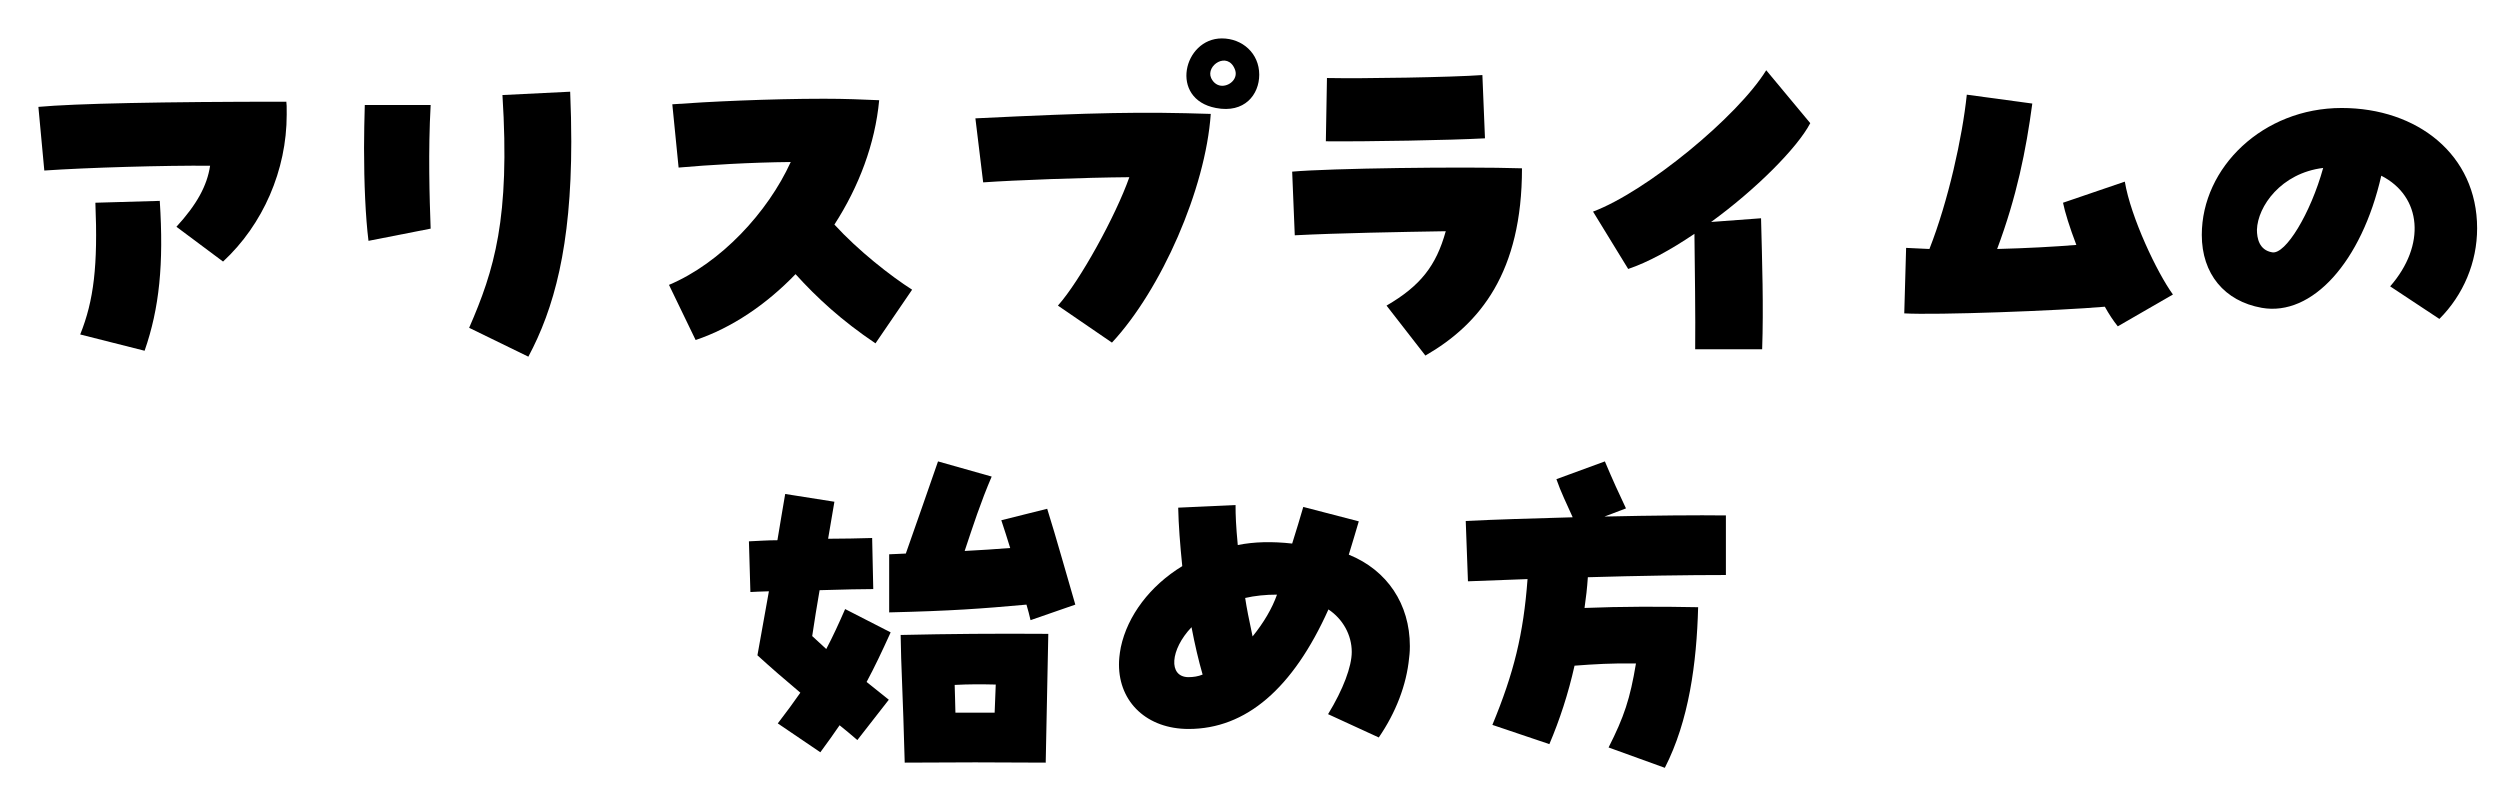 <svg width="456" height="148" viewBox="0 0 456 148" fill="none" xmlns="http://www.w3.org/2000/svg">
<path d="M303.665 140.05L293.405 136.337C296.24 130.735 297.32 127.495 298.4 121.015C294.08 120.947 290.705 121.15 287.195 121.42C286.048 126.55 284.495 131.275 282.605 135.73L272.21 132.22C276.125 122.77 277.88 115.682 278.623 105.625L267.755 106.03L267.35 95.027C272.615 94.757 279.703 94.555 286.858 94.352C285.778 91.922 284.698 89.762 283.888 87.4L292.73 84.16C294.148 87.535 295.295 90.032 296.578 92.732L292.663 94.217C301.505 94.015 309.875 93.947 314.803 94.015V104.882C307.85 104.882 298.805 105.017 289.625 105.287C289.49 107.245 289.288 109.067 289.018 110.89C295.768 110.62 302.72 110.62 309.74 110.755C309.47 121.015 308.053 131.477 303.665 140.05Z" fill="black"/>
<path d="M251.488 134.515L242.24 130.263C245.008 125.74 246.56 121.555 246.56 118.922C246.56 115.817 244.94 112.915 242.308 111.16C235.828 125.605 227.255 132.963 216.793 132.963C209.3 132.963 204.103 128.17 204.103 121.218C204.103 120.408 204.17 119.462 204.44 118.045C205.655 112.307 209.773 106.84 215.645 103.262C215.24 99.28 214.97 95.77 214.903 92.597L225.365 92.125C225.365 94.015 225.433 95.838 225.77 99.415C228.74 98.808 232.048 98.74 235.693 99.145C236.503 96.513 237.11 94.623 237.718 92.463L247.843 95.095C247.303 96.85 246.628 99.28 246.02 101.17C253.04 104.005 257.158 110.215 257.158 117.843C257.158 118.18 257.158 118.99 257.023 120.003C256.55 124.93 254.593 129.993 251.488 134.515ZM216.725 123.513C217.67 123.513 218.548 123.378 219.358 123.04C218.615 120.475 217.94 117.573 217.333 114.4C213.418 118.517 213.08 123.445 216.725 123.513ZM228.47 116.087C230.495 113.59 232.048 110.957 232.925 108.46C230.833 108.46 228.875 108.663 227.12 109.068C227.39 110.89 227.795 112.915 228.47 116.087Z" fill="black"/>
<path d="M187.97 113.117C187.768 112.172 187.498 111.227 187.228 110.282C178.993 111.025 173.593 111.43 162.185 111.7V101.102C163.265 101.035 164.278 101.035 165.223 100.967C167.315 94.96 169.34 89.29 171.095 84.16L180.883 86.927C178.858 91.652 177.508 95.837 175.955 100.495C178.858 100.36 181.558 100.157 184.258 99.955C183.718 98.2 183.178 96.512 182.638 94.892L191.008 92.8C192.763 98.402 194.585 105.017 196.138 110.282L187.97 113.117ZM149.63 137.215L141.868 131.95C143.42 129.925 144.77 128.102 145.985 126.347C143.083 123.917 140.45 121.622 138.155 119.53L140.248 107.852C138.695 107.92 137.48 107.92 136.873 107.987L136.603 98.74C138.223 98.672 139.978 98.537 141.8 98.537C142.34 95.162 142.88 92.192 143.218 90.1L152.195 91.517L151.048 98.267C153.815 98.267 156.583 98.2 159.08 98.132L159.283 107.447C157.73 107.447 153.748 107.515 149.495 107.65C149.023 110.417 148.55 113.252 148.145 116.02L150.71 118.382C151.925 116.087 153.005 113.725 154.153 111.092L162.455 115.345C160.835 118.922 159.485 121.757 158.068 124.39L162.118 127.63L156.38 134.987C155.3 134.042 154.22 133.165 153.14 132.287C152.128 133.772 150.98 135.392 149.63 137.215ZM165.02 139.105C164.683 126.212 164.345 121.555 164.278 115.817C173.39 115.615 181.423 115.547 191.21 115.615L190.738 139.105C182.165 139.037 173.593 139.037 165.02 139.105ZM174.268 129.992H181.423L181.625 124.862C178.858 124.795 176.765 124.795 174.133 124.93C174.2 126.415 174.2 128.035 174.268 129.992Z" fill="black"/>
<path d="M444.942 58.172L435.965 52.232C442.512 44.74 441.77 35.83 434.345 32.05C430.767 47.777 421.722 57.767 412.542 56.147C405.725 54.932 401.607 49.937 401.607 42.85C401.607 30.565 412.745 19.697 427.122 19.697C440.892 19.697 451.827 28.202 451.827 41.635C451.827 47.845 449.33 53.785 444.942 58.172ZM414.432 46.022C416.862 46.495 421.452 38.935 423.747 30.632C416.052 31.577 411.8 37.652 411.665 41.905C411.665 43.457 412.07 45.617 414.432 46.022Z" fill="black"/>
<path d="M386.285 59.523C385.475 58.51 384.665 57.295 383.922 55.945C375.417 56.688 353.075 57.498 347.337 57.16L347.675 45.213L351.927 45.415C355.37 36.64 357.935 25.03 358.745 17.268L370.692 18.888C369.545 27.46 367.857 35.83 364.28 45.415C369.545 45.28 374.675 45.01 378.725 44.673C377.51 41.5 376.632 38.665 376.295 36.978L387.567 33.13C388.647 39.61 393.44 49.735 396.342 53.718L386.285 59.523Z" fill="black"/>
<path d="M309.2 63.708C309.267 57.903 309.132 48.385 309.065 42.648C304.677 45.617 300.56 47.845 296.982 49.06L290.57 38.597C300.29 34.953 316.895 21.317 322.16 12.812L330.192 22.465C327.83 26.988 320.202 34.615 312.102 40.487L321.215 39.812C321.417 47.845 321.687 55.945 321.417 63.708H309.2Z" fill="black"/>
<path d="M259.992 64.855L252.905 55.742C259.047 52.165 261.95 48.52 263.705 42.175C255.47 42.31 244.062 42.512 236.165 42.917L235.692 31.307C242.442 30.7 266.81 30.362 277.61 30.7C277.61 49.6 270.05 59.05 259.992 64.855ZM241.835 25.772L242.037 14.23C248.382 14.365 264.852 14.095 270.387 13.69L270.86 25.232C264.65 25.57 249.53 25.84 241.835 25.772Z" fill="black"/>
<path d="M202.82 62.492L192.965 55.742C196.948 51.287 203.495 39.407 205.993 32.32C197.758 32.387 185 32.86 179.33 33.265L177.913 21.587C200.12 20.507 208.288 20.372 220.843 20.777C219.898 34.48 211.798 52.84 202.82 62.492ZM229.685 13.622C229.685 17.267 226.985 20.71 221.788 19.697C213.215 18.077 215.848 7.007 222.868 7.007C226.58 7.007 229.685 9.707 229.685 13.622ZM222.935 15.647C224.42 15.647 225.905 14.23 225.23 12.61C223.88 9.302 219.898 11.935 220.91 14.23C221.383 15.242 222.193 15.647 222.935 15.647Z" fill="black"/>
<path d="M159.687 62.627C153.477 58.442 149.022 54.325 145.107 50.005C139.775 55.54 133.497 59.792 126.882 62.02L122.022 51.962C131.472 47.98 140.045 38.732 144.23 29.552C136.872 29.62 129.11 30.092 123.777 30.565L122.63 19.022C128.975 18.55 140.45 18.01 150.305 18.01C154.017 18.01 157.46 18.145 160.362 18.28C159.62 26.245 156.65 34.075 152.195 40.96C156.582 45.752 162.455 50.342 166.37 52.84L159.687 62.627Z" fill="black"/>
<path d="M96.372 65.058L85.572 59.792C90.162 49.263 93.065 39.812 91.647 17.335L104 16.727C104.135 19.968 104.202 23.005 104.202 25.84C104.202 45.01 101.03 56.35 96.372 65.058ZM67.212 43.93C66.672 39.61 66.402 33.4 66.402 26.988C66.402 24.355 66.47 21.723 66.537 19.157H78.552C78.08 27.595 78.35 36.167 78.552 41.703L67.212 43.93Z" fill="black"/>
<path d="M40.685 47.71L32.18 41.365C35.892 37.315 37.782 33.872 38.322 30.227C30.155 30.16 15.912 30.565 8.082 31.105L7.002 19.495C13.617 18.887 29.75 18.55 52.227 18.55C52.295 19.022 52.295 19.36 52.295 20.912C52.295 31.037 47.975 40.96 40.685 47.71ZM26.375 63.977L14.63 61.007C17.127 54.797 17.87 48.385 17.397 36.977L29.142 36.64C29.885 48.182 29.075 56.215 26.375 63.977Z" fill="black"/>
</svg>
